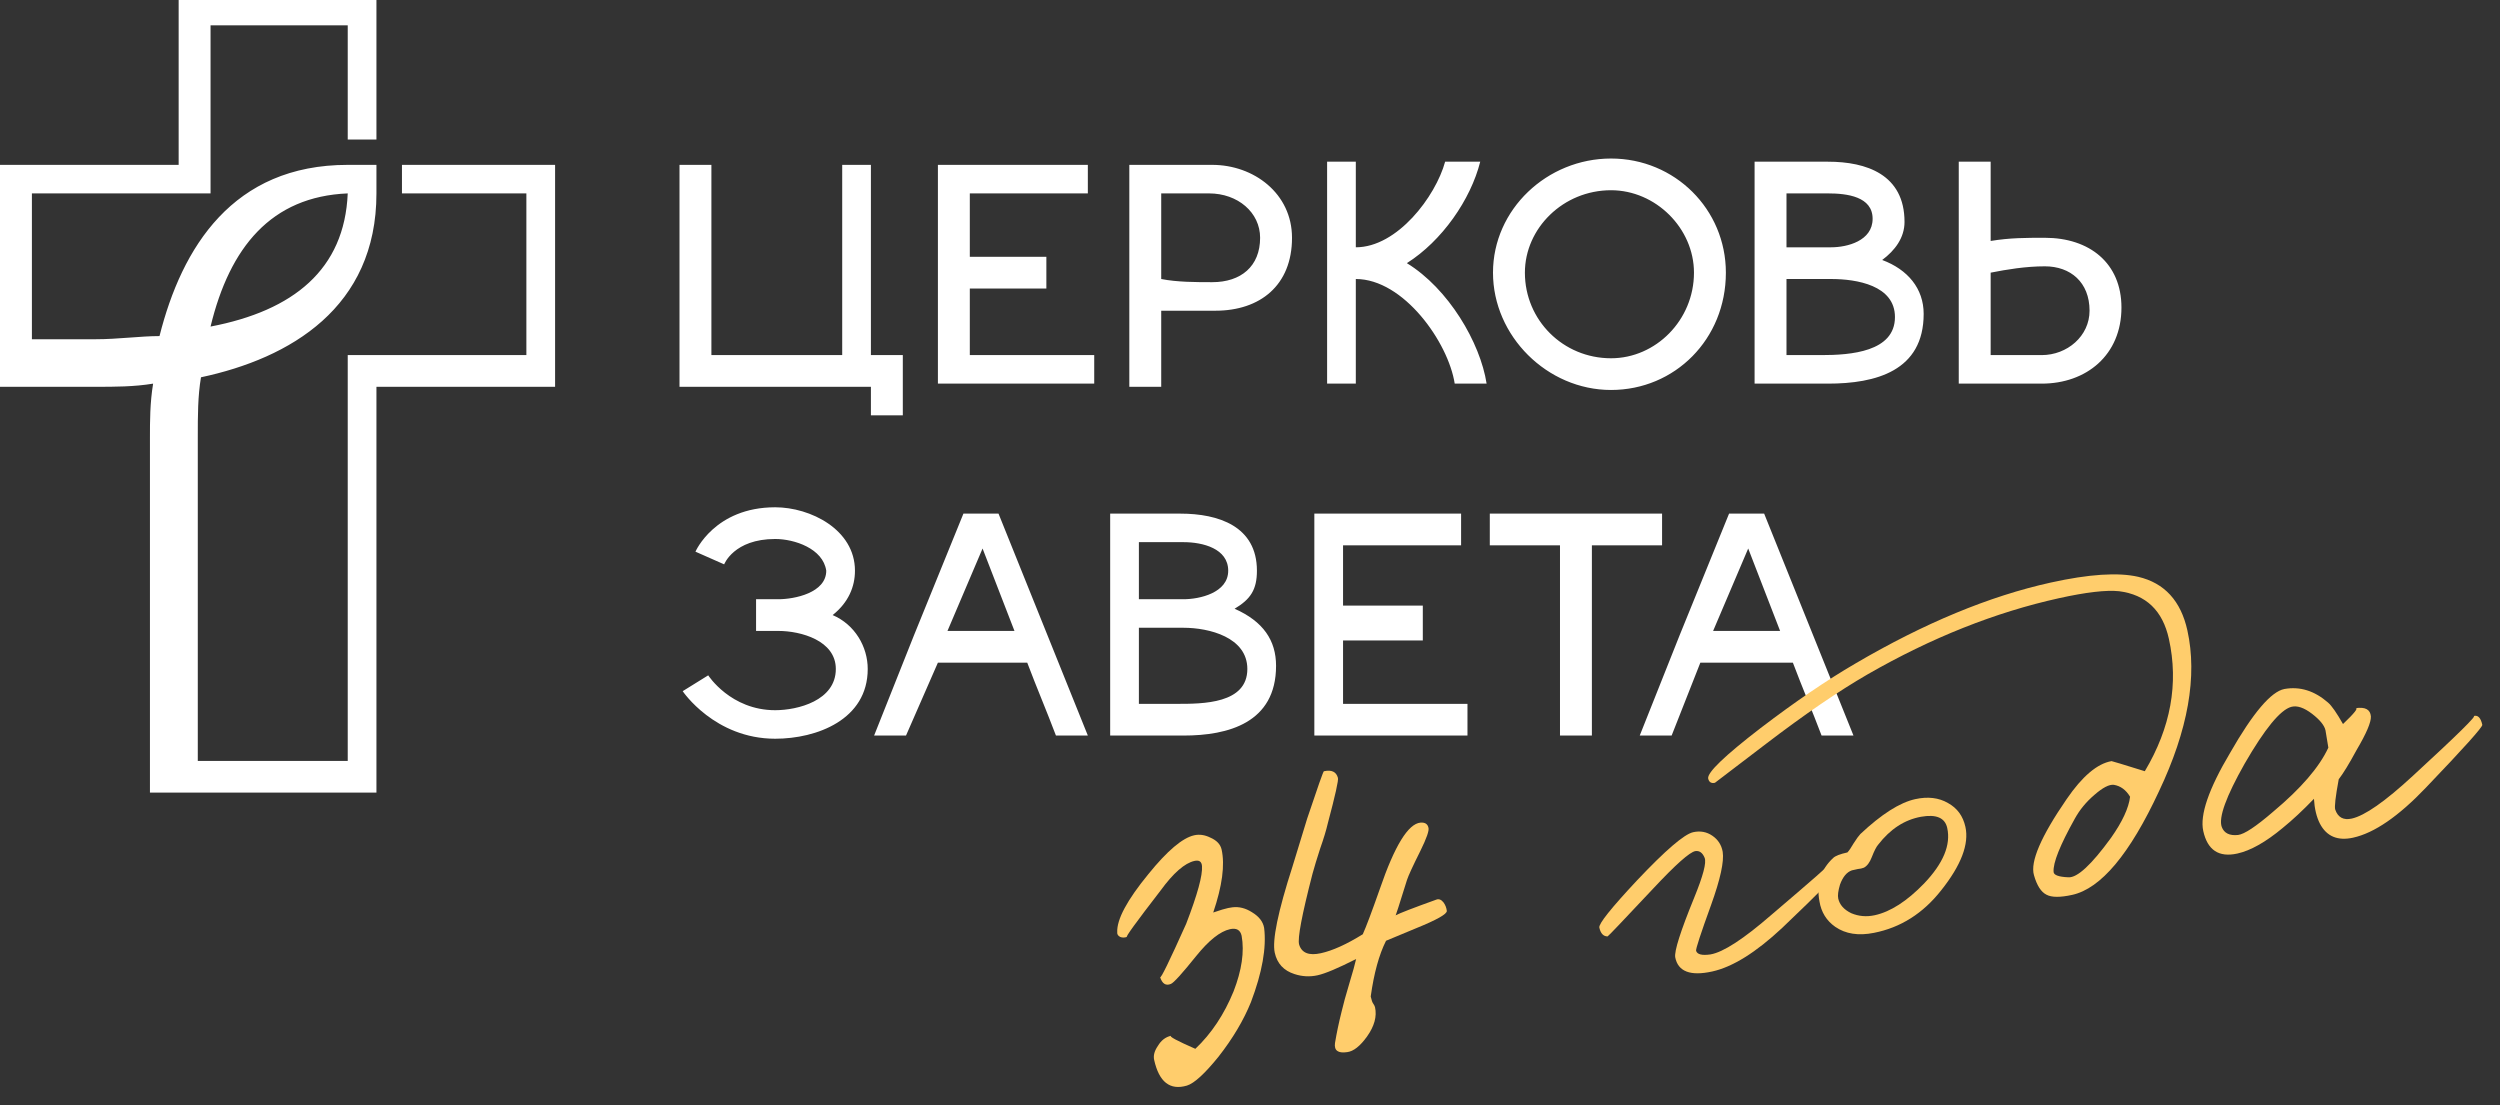 <?xml version="1.0" encoding="UTF-8"?> <svg xmlns="http://www.w3.org/2000/svg" width="380" height="168" viewBox="0 0 380 168" fill="none"><rect x="0" y="0" width="380" height="168" fill="#333333" stroke="none"/><g clip-path="url(#clip0_55_93)"><path fill-rule="evenodd" clip-rule="evenodd" d="M57.219 58.794V120.48C45.581 120.48 34.428 120.48 22.791 120.48C22.791 102.649 22.791 84.818 22.791 66.505C22.791 64.095 22.791 61.204 23.275 58.312C20.366 58.794 17.456 58.794 14.547 58.794C9.698 58.794 4.849 58.794 0 58.794V25.06C9.213 25.06 17.941 25.06 27.155 25.06V0H57.219V21.204H52.855V3.855H32.004V29.397C22.791 29.397 13.577 29.397 4.849 29.397V51.565H14.547C17.941 51.565 21.336 51.084 24.245 51.084C27.64 37.59 35.398 25.06 52.855 25.06H57.219V29.397C57.219 46.746 44.126 54.457 30.549 57.348C30.064 60.24 30.064 63.132 30.064 66.505V115.661H52.855C52.855 95.42 52.855 74.698 52.855 53.975H80.009V29.397H61.098V25.06C69.341 25.06 76.615 25.06 84.373 25.06V58.794C75.645 58.794 66.432 58.794 57.219 58.794ZM206.084 37.59V24.578H201.72V58.312H206.084V42.409C213.358 42.409 220.146 52.047 221.116 58.312H225.965C224.995 52.047 220.146 43.855 213.842 39.999C219.176 36.626 223.541 30.361 224.995 24.578H219.661C218.207 29.879 212.388 37.59 206.084 37.59ZM288.033 48.192C288.033 43.373 282.214 42.409 278.335 42.409C275.91 42.409 273.486 42.409 271.546 42.409V53.975C273.486 53.975 274.94 53.975 276.88 53.975C281.244 53.975 288.033 53.493 288.033 48.192ZM105.709 83.854C105.709 83.854 108.618 77.107 117.832 77.107C123.165 77.107 129.954 80.481 129.954 86.746C129.954 89.155 128.984 91.565 126.56 93.492C129.954 94.938 131.894 98.312 131.894 101.685C131.894 109.396 124.135 112.287 117.832 112.287C108.618 112.287 103.769 105.058 103.769 105.058L107.649 102.649C107.649 102.649 111.043 107.95 117.832 107.95C121.226 107.95 127.045 106.504 127.045 101.685C127.045 97.348 121.711 95.902 118.316 95.902H114.922V91.083H118.316C120.741 91.083 125.59 90.119 125.59 86.746C125.105 83.372 120.741 81.926 117.832 81.926C111.528 81.926 110.073 85.782 110.073 85.782L105.709 83.854ZM244.876 28.915C237.603 28.915 231.784 34.698 231.784 41.445C231.784 48.674 237.603 54.457 244.876 54.457C251.665 54.457 257.484 48.674 257.484 41.445C257.484 34.698 251.665 28.915 244.876 28.915ZM244.876 59.276C235.178 59.276 226.935 51.084 226.935 41.445C226.935 31.807 235.178 24.096 244.876 24.096C254.574 24.096 262.333 31.807 262.333 41.445C262.333 51.565 254.574 59.276 244.876 59.276ZM183.778 29.397C188.143 29.397 191.537 32.289 191.537 36.144C191.537 40.481 188.627 42.891 184.263 42.891C181.839 42.891 178.929 42.891 176.505 42.409V29.397H183.778ZM184.748 47.228C191.537 47.228 196.386 43.373 196.386 36.144C196.386 29.397 190.567 25.06 184.263 25.06H171.656C171.656 43.373 171.656 43.373 171.656 58.794H176.505V47.228C178.929 47.228 181.354 47.228 184.748 47.228ZM310.338 53.975C314.217 53.975 317.612 51.084 317.612 47.228C317.612 42.891 314.702 40.481 310.823 40.481C307.914 40.481 305.004 40.963 302.58 41.445V53.975H310.338ZM310.823 36.144C317.612 36.144 322.461 39.999 322.461 46.746C322.461 53.975 317.127 58.312 310.338 58.312H297.731C297.731 39.999 297.731 39.999 297.731 24.578H302.58V36.626C305.489 36.144 307.914 36.144 310.823 36.144ZM166.322 58.312H142.562V25.06H165.352V29.397H147.411V39.035H159.048V43.855H147.411V53.975H166.322V58.312ZM223.056 111.805H199.78V78.071H222.086V82.89H204.144V92.047H216.267V97.348H204.144V106.986H223.056V111.805ZM241.967 82.89V111.805H237.118V82.89H226.45V78.071H252.635V82.89H241.967ZM149.35 83.372L144.016 95.902H154.199L149.35 83.372ZM142.562 100.721L137.713 111.805H132.864C140.137 93.492 137.228 100.721 146.441 78.071H151.775L165.352 111.805H160.503C159.048 107.95 157.594 104.577 156.139 100.721H142.562ZM265.727 83.372L260.393 95.902H270.576L265.727 83.372ZM258.454 100.721L254.089 111.805H249.24C256.514 93.492 253.605 100.721 262.818 78.071H268.152L281.729 111.805H276.88C275.425 107.95 273.97 104.577 272.516 100.721H258.454ZM132.379 53.975V25.06H128.015V53.975H108.133V25.06H103.284V58.794H132.379V63.132H137.228V53.975H132.379ZM189.597 101.685C189.597 96.866 183.778 95.42 179.899 95.42C177.475 95.42 175.535 95.42 173.111 95.42V106.986C175.05 106.986 176.99 106.986 178.929 106.986C182.809 106.986 189.597 106.986 189.597 101.685ZM179.414 78.071H168.746C168.746 89.155 168.746 100.239 168.746 111.805H179.899C186.688 111.805 193.961 109.878 193.961 101.203C193.961 97.348 192.022 94.456 187.658 92.529C190.082 91.083 191.052 89.637 191.052 86.746C191.052 79.999 185.233 78.071 179.414 78.071ZM179.899 91.083C182.324 91.083 186.688 90.119 186.688 86.746C186.688 83.372 182.809 82.408 179.899 82.408H173.111V91.083C175.535 91.083 177.475 91.083 179.899 91.083ZM277.85 24.578H266.697C266.697 36.144 266.697 47.228 266.697 58.312H277.85C285.123 58.312 292.397 56.385 292.397 47.71C292.397 43.855 289.972 40.963 286.093 39.517C288.033 38.072 289.487 36.144 289.487 33.734C289.487 26.506 283.669 24.578 277.85 24.578ZM278.335 37.59C280.759 37.59 284.638 36.626 284.638 33.252C284.638 29.879 280.759 29.397 277.85 29.397H271.546V37.59C273.486 37.59 275.91 37.59 278.335 37.59ZM52.855 29.397C41.217 29.879 34.913 37.59 32.004 49.638C44.611 47.228 52.37 40.963 52.855 29.397Z" fill="white"></path></g><path d="M377.309 110.166C377.382 110.494 374.524 113.68 368.736 119.724C364.589 124.078 360.9 126.613 357.668 127.327C355.326 127.844 353.646 127.134 352.629 125.198C352.11 124.182 351.807 122.923 351.72 121.419C350.043 123.165 348.454 124.646 346.954 125.862C344.381 128.002 342.088 129.295 340.074 129.74C337.263 130.36 335.537 129.219 334.896 126.315C334.358 123.879 335.718 119.919 338.977 114.434C342.45 108.361 345.198 105.126 347.223 104.728C349.585 104.304 351.801 104.994 353.869 106.797C354.415 107.265 355.171 108.351 356.136 110.054C357.881 108.391 358.515 107.588 358.036 107.645C359.509 107.418 360.288 107.835 360.376 108.896C360.421 109.77 359.693 111.479 358.192 114.021C357.076 116.085 356.174 117.562 355.486 118.45C354.993 121.114 354.817 122.651 354.957 123.062C355.367 124.249 356.204 124.703 357.468 124.423C359.436 123.989 362.521 121.833 366.725 117.957C373.543 111.686 376.63 108.646 375.984 108.838C376.63 108.646 377.071 109.089 377.309 110.166ZM353.474 111.01C353.308 110.261 352.633 109.428 351.448 108.51C350.206 107.557 349.145 107.202 348.265 107.445C346.599 107.911 344.239 110.791 341.183 116.083C338.357 121.08 337.198 124.283 337.706 125.694C338.064 126.647 338.891 127.053 340.186 126.915C341.144 126.801 342.922 125.622 345.521 123.378C349.75 119.84 352.546 116.595 353.908 113.641L353.474 111.01Z" fill="#FFCD6C"></path><path d="M332.483 95.825C334.025 102.804 332.584 110.958 328.16 120.287C323.731 129.813 319.338 135.057 314.982 136.019C313.155 136.423 311.852 136.416 311.072 135.999C310.245 135.592 309.609 134.602 309.164 133.031C308.568 131.001 310.222 127.147 314.126 121.471C316.503 117.998 318.779 116.071 320.955 115.689C321.001 115.678 322.687 116.19 326.01 117.225C329.952 110.606 331.172 103.901 329.672 97.109C328.72 92.8 326.197 90.386 322.103 89.865C320.142 89.66 317.1 90.013 312.979 90.923C303.283 93.065 293.575 96.929 283.854 102.515C279.454 105.059 274.312 108.577 268.427 113.07L260.67 118.984C260.108 119.108 259.765 118.889 259.64 118.327C259.491 117.427 262.145 114.876 267.603 110.673C272.857 106.663 277.661 103.392 282.014 100.858C292.495 94.711 302.396 90.608 311.717 88.549C317.525 87.266 321.956 86.975 325.009 87.676C328.999 88.612 331.49 91.329 332.483 95.825ZM323.773 121.108C323.15 120.067 322.329 119.462 321.309 119.295C320.602 119.205 319.61 119.719 318.334 120.836C317.094 121.896 316.107 123.097 315.371 124.438C313.119 128.473 312.043 131.166 312.146 132.519C312.156 133.008 312.904 133.285 314.392 133.349C315.74 133.445 317.902 131.444 320.878 127.348C322.598 124.905 323.563 122.825 323.773 121.108Z" fill="#FFCD6C"></path><path d="M298.742 125.68C299.321 128.303 298.092 131.522 295.054 135.337C292.292 138.845 288.886 140.997 284.837 141.794C282.485 142.264 280.527 141.96 278.962 140.881C277.626 139.948 276.824 138.651 276.555 136.991C276.069 134.348 276.764 132.156 278.639 130.415C278.962 130.098 279.686 129.815 280.81 129.567C281.05 129.318 281.365 128.855 281.756 128.179C282.194 127.493 282.533 127.025 282.773 126.775C285.987 123.757 288.765 121.989 291.106 121.471C293.027 121.047 294.692 121.244 296.1 122.063C297.499 122.835 298.379 124.04 298.742 125.68ZM295.979 125.848C295.637 124.302 294.309 123.736 291.993 124.149C289.49 124.604 287.321 126.016 285.486 128.387C285.21 128.693 284.884 129.33 284.508 130.297C284.195 131.103 283.797 131.634 283.312 131.888C283.042 131.997 282.737 132.064 282.399 132.09L281.486 132.292C280.71 132.561 280.108 133.284 279.68 134.459C279.398 135.405 279.309 136.113 279.412 136.581C279.619 137.518 280.274 138.258 281.376 138.8C282.515 139.286 283.717 139.388 284.981 139.109C287.37 138.581 289.864 136.974 292.464 134.288C295.376 131.237 296.548 128.424 295.979 125.848Z" fill="#FFCD6C"></path><path d="M279.547 132.204C279.62 132.532 276.734 135.478 270.889 141.043C266.899 144.774 263.358 146.981 260.267 147.664C256.941 148.398 255.064 147.683 254.635 145.518C254.475 144.571 255.431 141.56 257.503 136.484C258.875 133.135 259.408 131.102 259.102 130.383C258.786 129.618 258.318 129.279 257.699 129.367C256.845 129.506 254.71 131.403 251.292 135.056C246.759 139.889 244.446 142.316 244.353 142.337C243.713 142.331 243.294 141.883 243.098 140.993C242.974 140.431 244.878 138.045 248.812 133.835C253.152 129.242 256.001 126.795 257.359 126.495C258.436 126.257 259.409 126.435 260.277 127.029C261.145 127.623 261.67 128.441 261.851 129.481C262.078 130.954 261.492 133.638 260.092 137.533C258.505 141.912 257.743 144.242 257.805 144.523C257.976 145.075 258.704 145.258 259.989 145.072C261.93 144.742 265.023 142.732 269.268 139.043C275.347 133.869 278.269 131.308 278.034 131.359C278.857 131.079 279.361 131.361 279.547 132.204Z" fill="#FFCD6C"></path><path d="M219.916 138.45C219.972 138.929 218.4 139.817 215.199 141.113L210.678 142.996C209.619 145.097 208.843 147.921 208.349 151.469C208.473 152.031 208.603 152.395 208.738 152.562C208.883 152.775 208.971 152.952 209.003 153.093C209.313 154.498 208.905 155.988 207.779 157.563C206.727 159.024 205.721 159.811 204.764 159.924C203.385 160.131 202.769 159.677 202.916 158.564C203.168 157.035 203.503 155.438 203.921 153.773C204.172 152.686 204.567 151.248 205.105 149.459C205.617 147.774 205.959 146.544 206.132 145.769C203.393 147.16 201.439 147.985 200.268 148.243C199.097 148.502 197.929 148.441 196.764 148.059C195.126 147.537 194.125 146.456 193.763 144.817C193.349 142.943 194.25 138.569 196.464 131.693L198.69 124.422C200.288 119.648 201.134 117.251 201.228 117.23C202.399 116.971 203.111 117.305 203.365 118.232C203.484 118.549 202.966 120.874 201.811 125.207C201.586 126.19 201.202 127.454 200.659 128.998C200.163 130.532 199.779 131.796 199.507 132.79C197.891 139.042 197.21 142.631 197.464 143.557C197.847 144.848 198.953 145.292 200.779 144.888C202.559 144.495 204.681 143.535 207.143 142.008C207.639 140.916 208.506 138.613 209.743 135.097C211.983 128.56 214.043 125.207 215.921 125.037C216.598 124.986 216.998 125.241 217.122 125.804C217.262 126.215 216.857 127.385 215.908 129.314C214.75 131.633 214.069 133.11 213.866 133.744C212.69 137.541 212.105 139.34 212.111 139.143C212.725 138.81 214.807 138.007 218.357 136.731C218.721 136.602 219.073 136.745 219.41 137.162C219.691 137.542 219.859 137.971 219.916 138.45Z" fill="#FFCD6C"></path><path d="M192.149 141.047C192.52 144.06 191.852 147.818 190.145 152.322C189.033 155.073 187.386 157.844 185.202 160.635C183.118 163.208 181.524 164.665 180.42 165.007C177.839 165.774 176.175 164.471 175.43 161.099C175.286 160.443 175.474 159.738 175.995 158.984C176.496 158.137 177.167 157.62 178.01 157.434C177.636 157.517 178.863 158.179 181.692 159.421C184.129 157.114 186.066 154.205 187.501 150.695C188.754 147.471 189.163 144.654 188.729 142.244C188.533 141.354 187.943 141.018 186.959 141.235C185.46 141.567 183.747 142.928 181.819 145.318C179.661 148.006 178.377 149.419 177.966 149.559C177.201 149.876 176.657 149.529 176.336 148.519C176.408 148.847 177.728 146.148 180.295 140.423C182.013 135.966 182.815 133.038 182.702 131.639C182.651 130.962 182.274 130.701 181.571 130.857C180.073 131.188 178.343 132.7 176.384 135.392C172.678 140.19 170.985 142.529 171.302 142.41C170.938 142.539 170.594 142.542 170.272 142.416C169.939 142.244 169.788 142.007 169.82 141.706C169.734 139.76 171.317 136.806 174.568 132.846C177.424 129.317 179.742 127.355 181.522 126.962C182.318 126.786 183.13 126.902 183.956 127.309C184.934 127.731 185.511 128.341 185.687 129.137C186.204 131.479 185.778 134.668 184.41 138.704L185.784 138.253C186.477 138.051 186.992 137.937 187.33 137.911C188.334 137.788 189.323 138.036 190.295 138.656C191.371 139.303 191.989 140.1 192.149 141.047Z" fill="#FFCD6C"></path><defs><clipPath id="clip0_55_93"><rect width="329.734" height="120.48" fill="white"></rect></clipPath></defs></svg> 